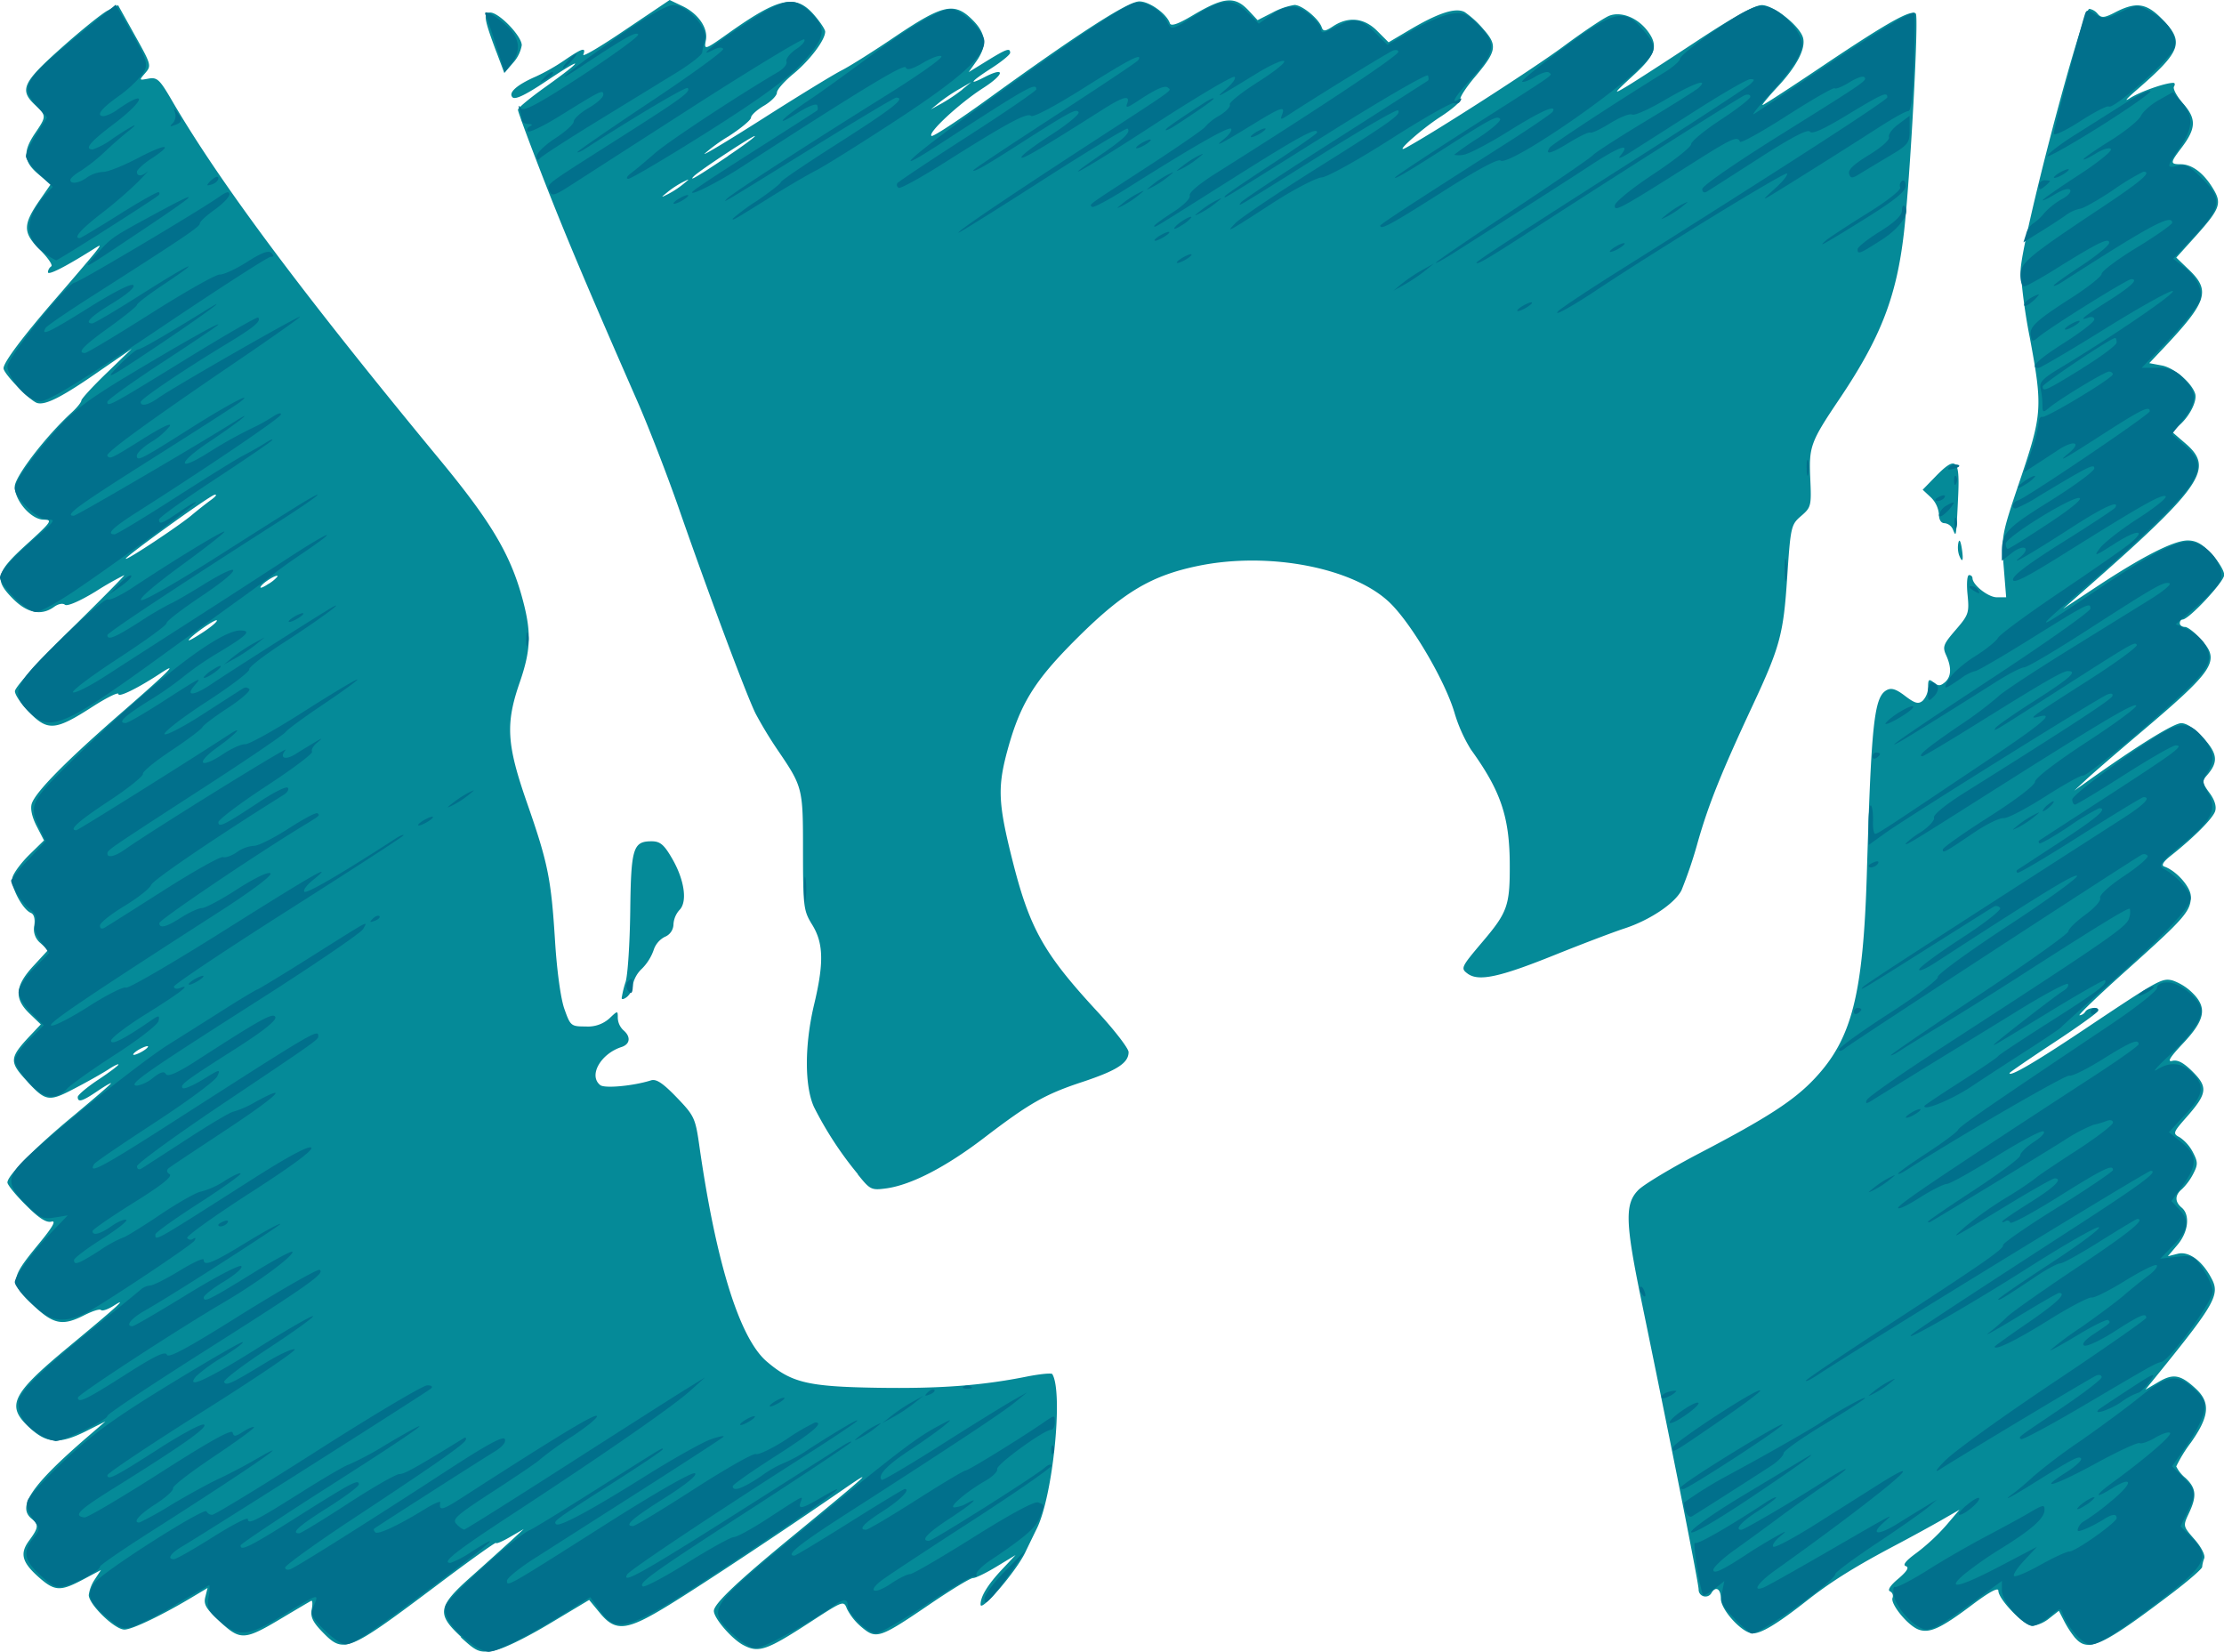 <svg xmlns="http://www.w3.org/2000/svg" viewBox="0 0 530.38 393.92"><g data-name="Layer 2"><path d="M110 390.39c-5.95-5.49-5.66-7.27 2.34-14.37 3.52-3.13 7.78-7 9.48-8.53l3.09-2.85-3.31 1.92c-1.82 1.06-3.31 1.68-3.31 1.39s-6.33 4.23-14.06 10.06C82.76 394.14 82 394.45 76.84 389.14c-2.25-2.32-2.84-3.57-2.5-5.33.24-1.27.19-2.19-.11-2.05s-3.32 1.92-6.72 3.95c-9.19 5.51-10.11 5.57-15 1.08-3.36-3.1-4-4.16-3.55-5.93l.54-2.16-3.35 2c-7.34 4.42-14.62 7.92-16.48 7.92-2.32 0-8.5-6-8.5-8.24a8.84 8.84 0 011.45-3.75l1.46-2.22-4.23 2.25c-5.44 2.89-6.78 2.83-10.52-.45-4.11-3.62-4.68-5.72-2.37-8.84s2.29-3.77.53-5.23c-3.44-2.86.09-8 13.24-19.36l4.41-3.8-4.6 2.31c-6.11 3.07-9.14 3-13-.38-6.31-5.55-5.16-8.12 8.94-19.81 11.9-9.88 14.15-11.94 10.6-9.69-1.35.85-2.69 1.32-3 1s-2 .25-3.91 1.2c-5.3 2.71-7.43 2.27-12.47-2.54-5.42-5.17-5.33-6.07 1.47-14.34 3.38-4.09 4.31-5.72 3.1-5.4s-3-.81-6.11-3.95C3.74 285 1.77 282.53 1.77 282c0-1.69 6.7-8.45 16-16.12 4.79-4 8.71-7.36 8.71-7.54s-1.48.67-3.29 1.9c-3.55 2.41-4.65 2.74-4.65 1.37 0-.48 2.19-2.33 4.86-4.1s4.85-3.41 4.85-3.64-1.09.3-2.43 1.18-4.93 2.91-8 4.51c-6.36 3.33-6.92 3.22-11.95-2.35-3.65-4.05-3.52-5.11 1.31-10.22l2.55-2.7-2.65-2.54c-3.76-3.6-3.53-6.61.86-11.37l3.53-3.82-1.83-1.66a4.25 4.25 0 01-1.46-4.18c.23-1.57-.07-2.7-.79-3-2-.77-4.94-6.36-4.42-8.46.27-1.08 2.08-3.51 4-5.4l3.52-3.44L8.73 197c-1.1-2.15-1.53-4.15-1.16-5.33.89-2.79 8.15-10.16 21.33-21.64 11.6-10.1 13.94-12.48 9.27-9.39-5.29 3.48-9.93 5.76-9.93 4.87 0-.52-2.76.84-6.13 3-8.81 5.69-10.67 5.88-15 1.5-1.95-1.94-3.55-4.28-3.55-5.18s5.44-7 13.24-14.67c7.29-7.16 13.06-13 12.83-13a75.31 75.31 0 00-6.83 3.9c-3.78 2.31-6.78 3.6-7.31 3.16s-1.63-.2-2.6.51c-3 2.17-6.34 1.52-9.73-1.87-4.64-4.63-4.21-6.33 3.28-13.12 5.82-5.28 6.18-5.8 4-5.81-3 0-6.92-4.51-6.92-7.89 0-2.36 7.39-12 13.56-17.65 1.28-1.17 2.32-2.47 2.32-2.87s2.69-3.34 6-6.53l6-5.79-7.13 4.9c-9.27 6.49-13.42 8.63-15.43 8-1.75-.56-8-7-8-8.27 0-1.43 4.67-7.64 12.7-16.89 4.42-5.1 8.64-10.06 9.36-11 1.29-1.7 1.26-1.71-.88-.36-6.61 4.15-10.59 6.15-10.59 5.34a1.86 1.86 0 01.79-1.4c.43-.27-.8-2.08-2.75-4-4.07-4.08-4.06-5.95.1-11.93L12.06 44l-2.94-2.49c-3.54-3-3.72-5.36-.74-9.76 2.72-4 2.72-4.14 0-6.7-3.83-3.6-3-5.39 6.32-13.69 4.69-4.17 9.63-8.16 11-8.86l2.46-1.27 4 7.19c3.91 7 4 7.24 2.48 9s-1.51 1.75.76 1.33c2.09-.38 2.67.17 5.7 5.39 11.37 19.47 30.84 45.6 63.9 85.63 12.38 15 17 22.86 19.84 33.94 1.9 7.37 1.7 11.53-.91 19.07-3.41 9.84-3.11 14.75 1.76 28.71 5 14.34 5.75 18.07 6.68 33 .44 7 1.34 13.63 2.22 16.11 1.44 4.07 1.58 4.19 5.09 4.19a7.65 7.65 0 005.65-1.92c2-1.9 2-1.9 2-.11a4.26 4.26 0 001.32 2.91c1.82 1.52 1.66 3.31-.37 4-5 1.59-8 6.8-5.15 9.09 1 .86 7.9.22 12.13-1.12 1.24-.4 2.83.66 6.1 4.05 4.17 4.33 4.47 4.95 5.38 11.29 4 28.16 9.65 46.19 16.1 51.7 5.92 5.08 9.84 6 26.26 6.27 14.87.24 24.92-.51 35.54-2.62 3.28-.66 6.13-.94 6.31-.64 2.65 4.28.17 29.05-3.69 36.84-.45.91-1.71 3.5-2.8 5.77-2.17 4.48-10.55 14.25-10.61 12.37s1.71-4.78 5.14-8.42l3.2-3.4-4.51 2.74c-2.48 1.51-5 2.74-5.64 2.74s-5.21 2.78-10.19 6.17c-12.07 8.21-12.86 8.48-16.33 5.57a13.89 13.89 0 01-3.53-4.38c-.78-2-.83-2-8.27 2.82-10.91 7.11-12.77 7.77-16.48 5.79-2.74-1.45-7-6.39-7-8.13s6.08-7.4 19.13-18.11c18-14.79 19.73-16.38 11.76-10.87-14.1 9.73-33.29 22.45-41.35 27.42-10.28 6.33-12.91 6.66-16.7 2.07l-2.58-3.13-9.77 5.85c-6 3.56-11.15 6-13.28 6.32-3.18.43-3.87.13-7.57-3.28zM35.3 249.58c0-.24-.79 0-1.77.5s-1.76 1.15-1.76 1.39.79 0 1.76-.5 1.77-1.15 1.77-1.39zm16.4-101.64c-.39-.4-6.69 4.07-6.69 4.75 0 .19 1.59-.71 3.54-2s3.37-2.53 3.15-2.75zm14.49-10.5c0-.64-3.4 1.41-4 2.43-.33.53.44.29 1.71-.55a8.5 8.5 0 002.32-1.88zm-20.46-14.6c1.34-1.12 3.41-2.76 4.61-3.63s1.53-1.41.76-1.19c-1.42.42-21.1 14.61-21.1 15.21s12.94-8 15.73-10.39zm449.15 267.78a23.8 23.8 0 01-2.61-4l-1.27-2.48-2.3 1.81a8.38 8.38 0 01-4 1.8c-2 0-8.13-6.36-8.13-8.4 0-.89-2.19.3-6.39 3.47-7.33 5.51-10.06 6.76-12.65 5.79s-6.75-6.12-6.2-7.54a1.23 1.23 0 00-.62-1.58c-.64-.26.13-1.45 2-3 2.11-1.81 2.65-2.72 1.79-3s.11-1.39 2.64-3.22a48.69 48.69 0 007-6.52l3.17-3.72-4.41 2.54c-2.43 1.39-7.2 4-10.59 5.79-9.86 5.2-15.5 8.72-21.39 13.34-7 5.51-10.84 7.83-12.9 7.83-2.48 0-7.63-5.59-7.63-8.29 0-2.3-1.19-3.06-2.21-1.41a1.63 1.63 0 01-3.09-.75c0-1.51-5.88-31.22-13.62-68.78-3.93-19-4-23.26-.72-26.55 1.34-1.32 7.86-5.24 14.5-8.71 16.25-8.48 22.66-12.64 27.58-17.91 8.83-9.43 11.51-20 12.38-48.94 1.06-35.71 1.73-41.94 4.69-43.59 1.14-.64 2.25-.3 4.43 1.37 2.34 1.78 3.16 2 4.19 1.15a4.79 4.79 0 001.29-3.27c0-1.86.2-2 1.32-1.11s1.59.88 2.65 0c1.58-1.31 1.69-3.53.32-6.52-.89-2-.64-2.61 2.29-6 3.1-3.59 3.26-4.07 2.83-8.44-.26-2.59-.1-4.63.36-4.63a.77.77 0 01.82.71c0 1.63 3.75 4.58 5.81 4.58h2.22l-.59-7.31c-.58-7.17-.51-7.59 3.92-20.7 5.28-15.62 5.4-17.31 2.32-33.85a133.63 133.63 0 01-2.2-16c0-6.54 14.66-62.47 16.39-62.47a3.28 3.28 0 012 1.21c.86 1 1.53 1 4.27-.44 4.93-2.51 7.36-2.14 11.1 1.69 5.36 5.49 4.6 7.62-6 16.81-2.43 2.1-3.22 3-1.77 2.08 2.33-1.53 8.4-3.69 10.42-3.7.4 0 .46.4.16.9s.69 2.34 2.22 4.08c3.18 3.63 3.08 5.91-.51 10.62-2.64 3.47-2.65 3.81-.13 3.81 2.68 0 5.39 2 7.64 5.64s1.9 4.85-4 11.45L519 61.43l3 2.88c5.25 5 4.38 7.65-6 18.65l-3.44 3.64 3 .56c2.93.55 7.07 4.06 7.94 6.72.53 1.66-1.21 5.22-3.65 7.42L518 103l3.2 2.76c7 6 4 10.27-24.39 35.21L492 145.2l8.05-5.31c11-7.26 18.38-11 21.67-11 2 0 3.52.83 5.71 3.22 1.63 1.78 3 4 3 5 0 1.61-8.43 10.63-9.93 10.64-.37 0-.66.39-.66.88s.55.88 1.23.88 2.48 1.42 4 3.16c4.42 5 3.05 7.11-14.89 22.28-5.55 4.7-11.31 9.68-12.8 11.08l-2.71 2.53 3.22-2.29c11.93-8.5 20.51-13.81 22.3-13.81 1.31 0 3.27 1.32 5.31 3.58 3.4 3.76 3.57 5.73.76 8.92-1.15 1.32-1.07 1.78.64 4.1 1.25 1.68 1.73 3.24 1.37 4.39-.55 1.72-5.09 6.28-10.65 10.68-1.72 1.37-2.25 2.24-1.51 2.51 2.92 1 6.36 4.92 6.36 7.17 0 3.47-1.44 5.12-15.06 17.32-6.78 6.07-11.94 11-11.48 11a1.88 1.88 0 001.39-.88c.64-1 3.1-1.2 3.07-.22 0 .36-4.77 3.79-10.59 7.62s-10.57 7.1-10.57 7.26c0 1 6.36-2.75 17.49-10.19 18.16-12.13 18.82-12.5 21.34-11.92a12.7 12.7 0 014.63 2.82c3.76 3.58 3.27 6.5-2 12.12-3.16 3.34-3.94 4.59-2.66 4.26s2.71.41 4.88 2.58c3.68 3.68 3.48 5.21-1.4 10.76-3.33 3.78-3.39 4-1.68 4.89a9.78 9.78 0 013.15 3.58c1.19 2.31 1.2 2.92.07 5.11a14.18 14.18 0 01-2.67 3.64c-1.75 1.45-1.77 3.05-.06 4.46 2 1.7 1.58 5.74-1 8.81l-2.33 2.76 2.38-.6c2.65-.66 5.87 1.71 8.09 6 2 3.76.62 6.12-12.75 22.62l-3.09 3.81 3.13-1.84c3.53-2.09 5.25-1.78 8.88 1.57s3.22 6.66-1.11 12.83a33.63 33.63 0 00-3.53 5.73 8.25 8.25 0 002.21 2.76c2.57 2.42 2.75 4.33.78 8.47-1.4 3-1.39 3 1.39 6.18 1.59 1.82 2.58 3.76 2.3 4.5a7.62 7.62 0 00-.5 2.07c0 .42-3.09 3.12-6.86 6-16.85 12.82-20.29 14.44-23.34 11zM204.58 280a85 85 0 01-10.46-16c-2.27-5-2.25-14.78 0-24.32 2.4-10 2.29-14.74-.42-19.14-2.07-3.35-2.18-4.22-2.2-17.47 0-15.27 0-15.32-6.21-24.45a97.83 97.83 0 01-5.06-8.38c-2.09-4.13-11.11-28.22-18.34-49-2.79-8-7.25-19.52-9.91-25.59-12.21-27.85-17.46-40.33-22.76-54-3.14-8.09-5.7-15-5.7-15.47s3-2.91 6.67-5.53c9.13-6.53 9.33-7.49.3-1.45-5.11 3.43-7.63 4.65-8.27 4-1.08-1.1 1.07-3 5.69-5a48.75 48.75 0 006.78-3.88c4.14-2.84 5.13-3.14 4.42-1.3-.26.69 4.26-2 10-5.9L159.7 0l3.06 1.46c3.78 1.8 6.14 5.23 5.58 8.12-.46 2.42-.34 2.42 5.51-1.75 11.89-8.44 15.88-9.3 20.21-4.37 1.5 1.72 2.73 3.56 2.73 4.09 0 2-3.65 6.8-7.51 10-2.18 1.79-4 3.83-4 4.54s-1.39 2.12-3.09 3.12-3.09 2.28-3.09 2.84-2.4 2.55-5.31 4.43a38.7 38.7 0 00-5.79 4.2c-.26.43 6.2-3.47 14.36-8.67s16.42-10.25 18.37-11.24 7.8-4.67 13-8.21C225 1 227.65.44 232 4.82c3.2 3.21 3.46 6.11.85 9.78L231 17.21l4.38-2.7c4.67-2.87 5.52-3.16 5.52-1.91 0 .44-2 2.07-4.41 3.63-4.94 3.16-5.83 4.3-1.71 2.17 5.07-2.62 4.82-.7-.34 2.61-5.68 3.64-13.34 10.76-12.28 11.41.37.23 6.43-3.74 13.46-8.83C257.49 7.76 269 .34 271.72.34c2.41 0 6.51 2.94 7.27 5.21.26.79 2 .19 5.64-2 7.34-4.33 9.9-4.51 13.18-1l2.1 2.26L303.47 3a16.58 16.58 0 015.24-1.82c1.8 0 5.82 3.31 6.5 5.34.34 1 .81 1 2.74-.28 3.62-2.37 7.4-2 10.51 1.16l2.69 2.69 5.07-3c6.77-4 10.91-5.37 13.08-4.21A23.23 23.23 0 01353.79 7c3.39 3.85 3.14 5.2-2.12 11.43-2.05 2.43-3.59 4.81-3.42 5.3s-2 2.37-4.81 4.18c-4.58 2.95-11.39 9.09-8.09 7.29 6.94-3.78 30.5-18.94 37.47-24.11 4.84-3.59 9.77-6.9 11-7.35 2.75-1.05 6.56.43 8.95 3.46 2.83 3.64 2.23 5.8-3.37 10.88-4.66 4.3-4.79 4.51-1.55 2.58 1.95-1.16 9.44-6 16.67-10.77 8.92-5.89 13.94-8.67 15.66-8.67 2.78 0 9.09 5 9.82 7.83.66 2.55-1.53 6.75-6 11.57-2.27 2.44-3.92 4.43-3.66 4.43s7.16-4.48 15.34-10c14.65-9.8 20.14-12.86 21.2-11.8.76.75-1.34 39.33-2.84 52.32-1.77 15.26-5.53 24.94-15.39 39.6-6.88 10.22-7.28 11.32-6.94 18.94.3 6.53.21 6.88-2.18 8.94s-2.51 2.47-3.33 14.73c-.89 13.48-1.7 16.48-8.31 30.63-7.35 15.75-10.37 23.25-12.93 32.15a105.62 105.62 0 01-3.96 11.76c-1.62 3.15-7.56 7.12-13.58 9.09-2.67.87-10.16 3.72-16.65 6.33-13.25 5.34-18.19 6.39-20.81 4.42-1.66-1.24-1.52-1.53 3.65-7.63 5.86-6.9 6.46-8.6 6.44-18 0-11.67-2.1-17.86-9.29-27.82a36.28 36.28 0 01-3.92-8.83c-2.23-7.44-9.8-20.45-15-25.75-8.42-8.62-29-12.71-46.1-9.18-11.14 2.3-17.79 6.24-28.64 17-10.67 10.59-14 16.08-17.17 28.21-2 7.88-1.8 11.86 1.5 24.94 4.1 16.29 7.44 22.25 20.14 36 4.16 4.5 7.57 8.91 7.57 9.8 0 2.58-2.71 4.35-10.83 7.06-9.14 3-12.83 5.14-23.68 13.43-9.06 6.92-17.26 11.15-23.18 12-3.66.5-3.92.38-6.89-3.33zM162.82 44c1.76-1.44 1.76-1.44 0-.57a22.81 22.81 0 00-3.53 2.3c-1.77 1.44-1.77 1.44 0 .57a22.1 22.1 0 003.53-2.3zm10.81-6.82c3.52-2.35 6.4-4.48 6.4-4.72 0-.49-13.17 8.16-14.56 9.57s.88.07 8.16-4.81zm55.88-15.87l2.14-1.74L229 21.1a40.23 40.23 0 00-4.86 3.24L222 26.08l2.7-1.49a40.23 40.23 0 004.81-3.24zm-81.25 216.7a24.31 24.31 0 01.94-3.86c.52-1.69 1-9.27 1.1-16.84.18-15.08.67-16.68 5.09-16.68 2 0 2.94.74 4.83 4 3 5.11 3.78 10.41 1.83 12.37a5.6 5.6 0 00-1.44 3.43 3.29 3.29 0 01-2.09 3 5.43 5.43 0 00-2.66 3.2 11.85 11.85 0 01-2.76 4.37 7.28 7.28 0 00-2.19 3.89 4.13 4.13 0 01-1.33 2.8c-.73.6-1.32.75-1.32.32zm318.92-105.69a5.92 5.92 0 01-.15-2.86c.22-1 .52-.52.81 1.27.48 3 .17 3.76-.66 1.59zm-1.43-6a2.45 2.45 0 00-2-1.55c-.85 0-1.36-.81-1.36-2.17a6.42 6.42 0 00-1.93-4l-1.94-1.81 3-3.08c4.83-5 5.82-4.31 5.5 3.75-.16 3.76-.37 7.63-.47 8.61-.15 1.61-.24 1.63-.8.25zM118.4 12.45c-3-8-3.22-9.46-1.48-9.46 2.1 0 7.51 5.62 7.51 7.8a8.47 8.47 0 01-2.08 4.21l-2.08 2.42-1.87-5z" fill="#058a98"/><path d="M112.26 391.86c-4.41-3.26-6.61-6.51-6-8.91.49-1.95 17-16.78 20-18 .72-.28 7.67-4.53 15.44-9.44 17.43-11 16.33-10.34 16.33-9.85 0 .23-5.46 3.9-12.14 8.15-13.62 8.69-14 9-13.26 9.68s7.78-3 21.22-11.44c6.64-4.16 13.72-8.14 15.74-8.83s3.31-.94 2.89-.54-9.31 6.18-19.75 12.84l-25.43 16.23c-3.52 2.25-6.4 4.6-6.4 5.22 0 1.52 0 1.51 23.65-13.51 11.66-7.41 20.39-12.41 21.15-12.12s-1.68 2.4-7.16 5.88c-7.95 5-9.81 6.71-7.57 6.71.52 0 7.07-4 14.55-8.81s14.12-8.6 14.75-8.36 3.92-1.34 7.3-3.53a50.27 50.27 0 016.8-4c2.29-.07-.59 2.38-9.48 8.06-5.58 3.56-10.15 6.78-10.15 7.14 0 1.4 2.4.54 6.81-2.43a26.7 26.7 0 015.37-3.09 33.43 33.43 0 006-3.34c7.5-4.81 12.41-7.67 11.39-6.63-.49.5-5.45 3.82-11 7.37-21.37 13.6-43 28-43.7 29.11-1.58 2.56 3.68-.37 25.64-14.28 12.61-8 24-15.24 25.35-16.12s2.42-1.4 2.42-1.15-10.22 7.09-22.72 15.19c-24.71 16-28.19 18.49-27 19.26.45.27 5.23-2.26 10.62-5.63s10.38-6.13 11.08-6.13 4.21-1.9 7.79-4.23c9.14-5.95 8.78-5.76 8.17-4.2-.73 1.92.24 1.73 4.78-.94 9.27-5.43 1.42.44-16.74 12.52-29.51 19.64-31.62 20.47-36.1 14.17l-2.15-3-7.05 4.41c-8 5-15.23 8.63-17.25 8.64a10.28 10.28 0 01-4.18-2.06zm62.37-2.24c-6.13-6.12-6.33-5.85 20-27.4 19-15.59 24.11-19.48 29-22.07 3.58-1.91 3.62-1.91 1.47-.1-1.21 1-4.89 3.65-8.19 5.81-5.41 3.57-7.7 6-6.64 7.06.22.21 6.52-3.5 14-8.25s15.21-9.53 17.15-10.63l3.53-2-2.95 2.41c-2.87 2.38-15.82 10.94-40.55 26.82-10.86 7-14.26 9.72-12 9.72.29 0 6.23-3.58 13.18-7.95s12.85-7.94 13.11-7.94c1.54 0-1.06 2.64-5.22 5.3-4.58 2.92-5.93 4.41-4 4.41.48 0 5.85-3.18 11.94-7.06s11.4-7.06 11.8-7.06c.67 0 13.17-7.7 18.86-11.62 2.4-1.65 2.43-1.65 2.43.12 0 1-.41 1.79-.9 1.79-1.7 0-13.2 8.39-12.85 9.37.2.54-1.09 1.81-2.87 2.83-4.43 2.54-8.79 6.26-7.37 6.3a7.33 7.33 0 002.87-.88c3.64-2 1.44 0-4 3.56-5.27 3.44-7 5.3-4.91 5.3.93 0 25.25-15.36 27.63-17.45.85-.75 1.55-.95 1.55-.45s-8.71 6.53-19.34 13.4-20.27 13.23-21.4 14.15c-3.26 2.64-1.24 3.1 2.48.57 1.85-1.25 3.91-2.28 4.57-2.28s7.49-4 15.18-8.82c8.67-5.46 14.52-8.61 15.37-8.29 1.63.63 1.59.35.45 3.52-.88 2.43-3.56 4.76-11.79 10.27-2 1.33-3.51 2.85-3.37 3.38s-.1.74-.51.49-5.48 2.69-11.27 6.55-11.25 7-12.14 7c-2 0-6.77-4.64-6.77-6.55 0-1.73-.85-1.76-3.18-.13-6.45 4.52-16.87 10.21-18.69 10.21-1.34 0-3.47-1.31-5.59-3.43zm-97.39-1c-3.15-3.23-3.34-3.68-2.35-5.84 1.32-2.91 1-2.8-7.78 2.63-7.85 4.85-10.32 5.07-14.66 1.25-2.78-2.44-3.14-3.2-2.73-5.73a8.55 8.55 0 00.22-2.92c-.14 0-3.59 2-7.67 4.41a80.86 80.86 0 01-10.27 5.4c-2.61.86-3.17.68-6.39-2-4.42-3.66-5.11-5.6-3-8.39s26.24-18.11 26.64-17a1.49 1.49 0 001.36.82c.58 0 12-6.95 25.29-15.44s25-15.44 26-15.44 1.39.3.89.76c-.88.79-54.27 34.69-59.31 37.64-2.83 1.66-3.73 3.07-2 3.07.5 0 4.67-2.37 9.27-5.27s8.36-4.84 8.36-4.32c0 1.42 1.84.49 12.9-6.48 5.53-3.48 10.55-6.41 11.16-6.5a72.43 72.43 0 008.89-4.76c14.69-8.67 8.33-4-13.15 9.68-11.82 7.52-21.51 14-21.53 14.34-.09 1.51 2.33.29 13.67-6.88 12.84-8.11 14.53-9 14.53-7.66 0 .48-3.37 3-7.5 5.6-6.83 4.3-8.8 6.07-6.74 6.07.42 0 5.63-3.18 11.59-7.06s11.5-7.06 12.3-7.06c1.22 0 4-1.55 15.4-8.59.42-.26.62-.07.44.44-.39 1.05-7.47 6-28.36 19.77C74.6 368.56 68 373.35 68 373.83s.59.65 1.3.37c1.57-.6 19.91-12.15 37.68-23.75 9.23-6 13.09-8.1 13.42-7.24s-.81 2-2.8 3.18c-2.83 1.71-27.34 17.4-28.35 18.15-.2.15-.09.54.24.88.65.64 5.57-1.67 11.86-5.55 2.09-1.29 3.73-2 3.65-1.57-.38 2.08.45 1.9 5.14-1.12 22.46-14.48 31.25-19.83 32.15-19.53.57.19-2.11 2.45-6 5a81.16 81.16 0 00-7.44 5.34c-.24.37-5.13 3.71-10.86 7.42-9.23 6-10.27 6.9-9.11 8.06a4.85 4.85 0 001.8 1.32c.27 0 11.12-6.82 24.11-15.15s25.81-16.5 28.48-18.15l4.85-3-3.53 3.19c-4.11 3.71-20.85 15.32-42.22 29.29-13.65 8.93-17.24 11.75-14.94 11.75a23.5 23.5 0 005-2.65c7.71-4.89 5.35-2.71-7.45 6.89-16.76 12.57-20.64 15.18-22.62 15.18-.9 0-3.18-1.58-5.07-3.51zm417.53.86a17.4 17.4 0 01-2.79-4.43c-.55-1.75-.63-1.74-3.22.43-1.45 1.23-3.25 2.23-4 2.23-2.28 0-7.34-5.76-7.34-8.35v-2.35l-4 2.93c-9.5 7-12.22 8.66-14 8.66-2.46 0-7.23-5-7.78-8.14-.23-1.32-.1-2.2.29-2s4-1.62 8-4.16 10.1-6 13.5-7.8 8-4.26 10.22-5.57c3.69-2.17 4-2.23 3.92-.7-.15 2-3.3 4.71-10.61 9.22a87.59 87.59 0 00-8.39 5.87c-4.82 4.06-1.29 3.28 8.56-1.9l8.65-4.54-3 3.21c-1.66 1.76-2.78 3.45-2.47 3.76s3.12-.88 6.26-2.64 6.24-3.19 6.88-3.19c1.52 0 11.33-6.94 11.33-8s-1.06-1-3.11.33a32.1 32.1 0 01-4.12 2.17c-2 .84-2.31.81-1.92-.19a3.1 3.1 0 011.5-1.62 55.94 55.94 0 006.26-4.65c5.42-4.42 5.47-6.37.07-3-4.13 2.55-3.94 1.6.31-1.49 7.85-5.73 14.17-11.16 13.76-11.82-.24-.4-1.81.09-3.48 1.07s-3.37 1.58-3.78 1.33-5.08 1.9-10.37 4.79c-9.82 5.37-14.43 6.78-7.17 2.19 2.22-1.4 3.82-2.89 3.56-3.31-.46-.74-2.07.1-11.36 5.91-5.42 3.39-7.82 4.6-4.86 2.47a58.73 58.73 0 004.85-4.11 132 132 0 0111-8.31c4.61-3.19 11-7.91 14.22-10.49 6.8-5.48 9.09-5.84 13.15-2 2.44 2.27 2.77 3.07 2.29 5.51-.3 1.57-2.13 5.12-4.06 7.87l-3.52 5 2.64 2.64c3.09 3.09 3.19 3.95 1 8.34L520 364l2.56 2.56c4.82 4.83 3.76 6.71-9.4 16.59-8.77 6.59-12.75 9.05-14.66 9.05-.8 0-2.46-1.18-3.69-2.64zm-81.1-3.48c-3-3-3.46-3.91-3-6.23l.54-2.7-2.33 1.84c-1.28 1-2.48 1.68-2.66 1.5-.73-.73-2.66-12.87-2-12.45s8.16-3.91 16.92-9.68c1.33-.88 2.42-1.39 2.42-1.15s-2 1.73-4.41 3.29c-3.83 2.45-5.56 4.41-3.9 4.41.68 0 11.78-6.49 19.12-11.18s7.85-4.29.63.62c-2.94 2-7.84 5.48-10.89 7.75s-7.79 5.72-10.51 7.66-5 4.06-5 4.71c0 1.13 2.36 0 8.79-4.27 1.21-.8 3.79-2.35 5.73-3.46 3-1.72 3.22-1.75 1.34-.21-1.21 1-1.91 2.07-1.57 2.41s4.91-2.08 10.14-5.39l15.05-9.51c14.39-9.05.08 2.82-24.74 20.53-4.06 2.9-5.62 5.2-2.79 4.11.76-.29 6.42-3.46 12.57-7s12.77-7.39 14.71-8.47c3.44-1.91 3.48-1.91 1.42-.09-3.37 3-1.38 3.22 3.21.37 2.31-1.44 5.39-3.33 6.85-4.21l2.64-1.6-2.2 1.9c-1.22 1.05-6.68 4.88-12.14 8.51s-9.93 6.94-9.93 7.36c0 1.59-17.68 14.21-19.91 14.21-.33 0-2.18-1.59-4.13-3.54zm-178.9-4.7c0-.89 2.2-3.87 4.91-6.62l4.94-5-2.68 4c-1.47 2.19-3.68 5.17-4.91 6.62-1.8 2.1-2.23 2.29-2.26.98zM9.66 375.69c-3.89-3.51-4.3-5.59-1.75-8.84 1.73-2.19 1.73-2.21-.09-4.67-1.18-1.6-1.62-3.11-1.25-4.29.32-1 4.33-5.37 8.92-9.71C22.07 342 27.38 338.11 40.67 330c9.26-5.67 17-10.14 17.22-9.93s-2 1.82-4.8 3.57a39.88 39.88 0 00-6.3 4.55c-2.76 3.33 2.59.89 14.65-6.69 7-4.42 13-7.85 13.21-7.62s-4.56 3.68-10.65 7.67-10.84 7.61-10.56 8.06c.56.91 1.73.36 10-4.68 3.09-1.88 6.16-3.31 6.83-3.16s-9.1 6.77-21.71 14.71-22.94 14.84-22.94 15.32c0 1.33 1.86.37 12.39-6.4 5.34-3.43 10.13-6 10.64-5.66 1 .62-5.24 5-20.82 14.73-9.1 5.66-10.49 7-7.69 7.41.63.09 8.77-4.71 18.1-10.67 11.68-7.47 17-10.45 17.24-9.59.25 1.06.65 1 2.5-.19 1.22-.79 2.38-1.28 2.58-1.07s-4.1 3.34-9.56 7-9.85 7-9.74 7.56-1.78 2.24-4.19 3.79c-3.84 2.46-5.53 4.39-3.85 4.39a76.48 76.48 0 007.72-4.3c4-2.37 9-5.12 11.16-6.11s6.15-3.07 8.82-4.62c11.19-6.5-1.81 2.45-24.93 17.17-6.67 4.25-12.13 8-12.13 8.34 0 .88-4.9 3.65-8 4.55-2.34.67-3.09.38-6.14-2.38zm393.64-10.34c0-.69 5.46-4.54 12.13-8.56l14.34-8.62c6-3.65-1.06 1.53-13 9.48-8.03 5.35-13.47 8.44-13.47 7.7zm-1.34-5c-.33-1-.45-1.94-.29-2.06a96.39 96.39 0 0110.89-6.71c8.43-4.55 19.22-10.7 21.62-12.32 3.74-2.51 10.59-6.31 10.59-5.86 0 .23-4.36 3.05-9.7 6.27s-9.71 6.32-9.72 6.89-1.29 1.9-2.86 2.94c-2.85 1.88-16.92 10.86-18.91 12.07-.58.37-1.27-.12-1.58-1.23zm67-1.34c1.39-1.22 2.74-2 3-1.76.56.57-3.41 4-4.64 4-.53-.03.21-1.03 1.6-2.25zm26.54.61c.63-1 4-3.07 4-2.44a8.09 8.09 0 01-2.32 1.89c-1.28.83-2.05 1.07-1.72.54zm-94.32-5.26c2.86-2.55 25.89-16.57 23.78-14.47-1.91 1.89-22.52 15.22-23.54 15.22-.7-.01-.8-.3-.28-.76zm63.05-6.36c2.21-2.18 13.82-10.51 25.81-18.52s21.8-14.86 21.8-15.22c0-1.29-1.53-.63-7.51 3.22-3.32 2.13-6.58 3.67-7.25 3.42s-.08-1.22 2.15-2.7c4.29-2.86 4.18-2.75 3.54-3.38-.29-.29-3.53 1.29-7.2 3.51s-6.67 3.89-6.67 3.7a74.1 74.1 0 017.28-5.41c4-2.79 8.7-6.3 10.43-7.8s4.31-3.57 5.73-4.61 2.33-2.16 2-2.49-3.71 1.34-7.54 3.71-7.44 4.16-8 4-5.13 2.19-10.11 5.31c-7.69 4.81-13 7.43-13 6.41 0-.15 3.58-2.71 7.94-5.7 6.89-4.72 9.38-7.11 7.4-7.11-.3 0-4.76 2.58-9.93 5.73s-8.21 4.84-6.78 3.75a48.19 48.19 0 004.38-3.82c1-1 8.47-6.28 16.6-11.7 12.47-8.32 16.54-11.6 14.38-11.6-.21 0-4.17 2.38-8.8 5.29s-8.91 5.3-9.54 5.3-3.12 1.32-5.54 2.94c-7.68 5.14-9.26 6.1-9.26 5.64 0-.25 5.65-4.14 12.55-8.64s12.06-8.36 11.46-8.56-7.93 4-16.3 9.3c-14.11 9-30.48 18.39-28.44 16.38.94-.93 11-7.54 37.94-25 16.9-10.93 21.22-14.12 19.13-14.12-.85 0-67.42 40.8-79.84 48.94-1.31.86-2.39 1.35-2.39 1.1s8.05-5.71 17.87-12.1c24.53-16 29.38-19.32 29.16-20.22-.11-.43 5.73-4.49 13-9s13.18-8.55 13.21-8.91c.1-1.52-2.37-.31-13 6.36-6.16 3.86-11.34 6.64-11.5 6.17a.71.71 0 00-1.11-.35c-.44.27-.8.32-.8.09s3-2.25 6.61-4.52c5.91-3.68 8-5.77 5.89-5.77-.41 0-4.9 2.53-10 5.61-15.69 9.51-14.87 9.09-11.34 5.92a88.42 88.42 0 019.71-6.88 80.56 80.56 0 007.06-4.68c.24-.31 4.51-3.21 9.49-6.42s9-6.3 9-6.85-.62-.76-1.54-.39a23.33 23.33 0 01-3.16.93 39.36 39.36 0 00-7.06 3.77c-4.55 2.88-29.56 18.11-31.7 19.31-.37.21-.66.2-.66 0s5-3.61 11-7.54 11-7.64 11-8.25 1.49-2.08 3.3-3.25 2.81-2.3 2.2-2.5-5.68 2.52-11.27 6-10.86 6.47-11.7 6.53-3.81 1.57-6.6 3.35-5.06 2.85-5.06 2.37c0-.78 10.72-8 47-31.63 5.69-3.71 10.36-7 10.37-7.41 0-1.37-2-.53-8.61 3.61-3.75 2.35-7.32 4.11-7.93 3.9-.85-.29-26.91 14.82-38.83 22.52-1.09.71-2 1.09-2 .85s3.15-2.5 7-5 7.14-5 7.29-5.43c.25-.77 7.05-5.46 36.22-25 6.19-4.14 11.25-8.13 11.25-8.86s.88-1.32 2.55-1.32c3 0 8 4.26 8 6.75s-2.59 5.94-8 11c-2.62 2.45-3.79 3.83-2.59 3.07 3.11-2 5.95-1.71 8.44.78 3.09 3.09 2.71 5.27-1.75 10l-3.82 4.12 3 2.42c3.8 3 3.87 5.35.32 10.25l-2.72 3.76 1.84 1.95c2.61 2.78 2.28 4.83-1.34 8.54l-3.17 3.25 3.95-.45c3.79-.42 4.05-.3 6.26 2.95 1.27 1.87 2.31 4.27 2.31 5.33 0 2.31-10 16.07-12.16 16.74-1.87.57-1.89.59-19.05 10.7-7.7 4.54-14.22 8-14.49 7.77-.6-.6-1.54.13 9.74-7.49 5.21-3.52 9.48-6.8 9.48-7.29s-.55-.68-1.23-.42c-1.1.42-31.67 18.76-37.49 22.49-1.32.84-.58-.23 1.7-2.49zm-213.53-2.09c0-.93.17-1.45.46-1.16a1.79 1.79 0 01.07 1.69c-.28.71-.49.5-.53-.53zm148.23-.68c.05-1.17 20.19-14.32 20.87-13.63.2.2-3.93 3.3-9.17 6.9-12.17 8.34-11.75 8.1-11.7 6.73zM9.1 341.91c-3.22-2-4.69-4.28-4.69-7.39 0-2.49 5.13-7.53 19-18.69 4.83-3.88 9.3-7.56 10-8.16a4.18 4.18 0 012.41-1.11c.68 0 3.83-1.58 7-3.52s5.75-3.12 5.75-2.64c0 1.68 2.11.83 10-4 4.36-2.68 8.09-4.71 8.29-4.51S42.54 308 34.47 312.59c-3.25 1.86-4.67 3.68-2.87 3.68.39 0 6.21-3.39 12.94-7.53s12.56-7.2 13-6.8-1.45 2.05-4.12 3.67-4.84 3.33-4.84 3.8c0 1.27 1.45.55 11.82-5.86 5.14-3.18 9.36-5.44 9.36-5 0 1.17-8.48 7.39-16.33 12-10.9 6.38-34.85 22-34.85 22.75 0 1.44 2.08.42 11.22-5.41 7.07-4.52 9.63-5.76 10-4.82s5.18-1.7 18-9.76c9.67-6 18-10.77 18.44-10.48 1.32.82-2.59 3.58-27.46 19.37-12.74 8.08-23.17 15-23.17 15.47 0 .93-10.45 6-12.35 6a11.72 11.72 0 01-4.14-1.71zm196.08.38a22.1 22.1 0 013.53-2.3c1.76-.87 1.76-.87 0 .57a22.81 22.81 0 01-3.53 2.3c-1.77.87-1.77.87 0-.57zm-28.68-2.57c0-.24.79-.87 1.76-1.39s1.77-.74 1.77-.5-.8.87-1.77 1.39-1.76.78-1.76.5zm221.68-.58c.46-1.38 6.88-5.55 6.88-4.47 0 .43-1.63 1.86-3.63 3.18s-3.43 1.9-3.25 1.29zm-185.56-1.52a39.46 39.46 0 014.86-3.24l2.7-1.49-2.18 1.75a39.28 39.28 0 01-4.85 3.23l-2.71 1.49zm287.83-1.43c.21-.21 3.47-2.39 7.24-4.85 6.25-4.08 6.68-4.24 4.9-1.83-1.08 1.46-2.3 2.65-2.72 2.65a15.79 15.79 0 00-4 2.2c-2.66 1.81-6.78 3.2-5.41 1.83zm-316.89-.88c0-.25.79-.87 1.76-1.39s1.77-.74 1.77-.5-.8.86-1.77 1.38-1.76.75-1.76.51zm212.68-2.14c0-.44.79-1 1.76-1.27s1.77-.31 1.77-.13A4.91 4.91 0 01398 333c-1 .56-1.76.62-1.76.17zm-175-1.12c.6-.61 1.31-.88 1.58-.61s-.22.77-1.09 1.1c-1.25.48-1.36.38-.49-.49zM447 331.7a22.1 22.1 0 013.53-2.3c1.77-.87 1.77-.87 0 .57a22.81 22.81 0 01-3.53 2.3c-1.78.87-1.78.87 0-.57zm-217.29-1a1.79 1.79 0 011.69-.07c.7.28.49.49-.54.53s-1.45-.17-1.15-.46zM11.83 314.09c-2.52-1.06-8.3-6.85-8.3-8.32s4.56-7.57 8.63-11.77l4-4.16-3.15.51c-2.81.45-3.53.13-6.77-3.12-5.17-5.17-4.89-6.8 2.32-13.18 9.5-8.4 26.1-21.49 31.7-25 2.83-1.77 8.65-5.44 12.93-8.16s8-4.93 8.19-4.93 5.67-3.31 12.08-7.35c15.51-9.76 14.21-9.06 13.14-7.06-.5.93-12.36 9-26.35 17.89-26 16.6-30.1 19.46-27.51 19.46a8.64 8.64 0 003.81-1.9c1.71-1.34 2.6-1.6 3-.87S42 256 46 253.5c16.18-10.47 19.2-12.15 19.66-10.95.31.8-2.88 3.34-9.41 7.5-12.16 7.75-13.42 8.69-12.68 9.43.32.32 2.51-.61 4.87-2.07 4-2.47 4.21-2.52 3.36-.71-.51 1.07-7.2 6-14.86 11s-14.18 9.42-14.47 9.89c-1.63 2.63 2 .7 17.44-9.19 35.29-22.65 36-23.09 36-21.27 0 .8-.76 1.34-23.16 16.35-11 7.41-20.08 14-20.08 14.65s.44.93 1.11.52 5.55-3.57 11-7.11 10.35-6.44 10.92-6.44a23.44 23.44 0 005.3-2.36c8.6-4.68 5-1.25-7.3 6.85-6.89 4.56-13 8.59-13.48 9s-.59.89.21 1.41-1.73 2.56-8.59 6.84c-5.36 3.35-9.76 6.38-9.77 6.75 0 1.19 1.88.69 4.5-1.17 1.42-1 3-1.7 3.52-1.53s-2.07 2.22-5.75 4.55-6.69 4.61-6.69 5.05c0 1.34 1.07.94 6.14-2.29a30.06 30.06 0 015.55-3.07c.4 0 4.34-2.42 8.74-5.38s8.86-5.48 9.9-5.59a19.11 19.11 0 005.64-2.57c2.06-1.3 3.74-2.06 3.74-1.69s-4.57 3.6-10.15 7.19-10.15 6.86-10.15 7.28c0 1.65-.74 2.07 23.22-13.21 8.54-5.45 13.37-8 13.94-7.47s-4.49 4.31-14.59 10.8c-8.5 5.48-15.24 10.32-15 10.74a1 1 0 001.44.18c.58-.36.7-.18.29.48-.61 1-21 14.58-25.31 16.91-3.72 2-6.62 2.39-9.24 1.29zm379.52-5.82c-.32-.52-.4-1.13-.16-1.36s.65.19.94.94c.6 1.55.09 1.83-.78.42zM52.07 292.1c0-.19.61-.59 1.37-.87s1.14-.16.83.34c-.52.84-2.2 1.24-2.2.53zM447 283.16a22.81 22.81 0 013.53-2.3c1.77-.87 1.77-.87 0 .57a22.1 22.1 0 01-3.53 2.3c-1.78.87-1.78.87 0-.57zm7.5-16.69c0-.24.8-.86 1.77-1.38s1.76-.75 1.76-.51-.79.87-1.76 1.39-1.79.75-1.79.5zm4.41-2.71c0-.15 3.88-2.74 8.61-5.77s8.8-5.78 9-6.12 5.9-4.09 12.57-8.33c11.36-7.23 13.67-9 12.88-9.78-.18-.18-5.68 2.94-12.22 6.92-14.75 9-14.65 8.91-14.11 8.32.85-.94 14.78-11.72 16.43-12.71.91-.55 1.39-1.28 1.06-1.63s-5.89 2.64-12.35 6.64-16.32 10-21.91 13.45-11 6.78-12.15 7.5c-1.62 1.05-1.91 1.07-1.53.08.26-.67 8.11-6.17 17.45-12.23C503 223.93 507.21 221 507.73 219a4.33 4.33 0 00.2-2.27c-.36-.36-6.67 3.48-24.33 14.81-7 4.52-16.17 10.25-20.29 12.74s-8.6 5.25-9.93 6.13-2.43 1.44-2.43 1.22 9.52-6.72 21.15-14.44 21.16-14.52 21.18-15.1 1.83-2.34 4-3.92 3.81-3.36 3.56-4 1.91-2.73 5.68-5.24c3.38-2.24 5.92-4.43 5.65-4.86a1.14 1.14 0 00-1.52-.17c-3.92 2.29-69.31 44.94-70.54 46-.85.74-1.54.93-1.54.42s5.37-4.39 11.95-8.63 11.79-8.15 11.6-8.7 7.43-6.12 17-12.38 16.8-11.56 16.2-11.77c-.94-.32-8.54 4.34-33.72 20.69-2.41 1.56-4.16 2.29-3.9 1.62s4.83-4 10.16-7.46 9.45-6.65 9.14-7.15a1.16 1.16 0 00-1.6-.27c-.57.34-7.4 4.64-15.16 9.54-16.16 10.2-17.13 10.78-15.89 9.51.74-.76 14.14-9.46 62-40.22 4.93-3.17 6.75-5 4.85-5-.36 0-7.19 4.16-15.18 9.23s-14.7 9.05-14.92 8.82-.25-.53-.05-.67l10.3-6.74c8.79-5.75 11.42-8 9.26-8a56.27 56.27 0 00-7.24 4.37c-3.62 2.41-6.76 4.2-7 4s-.25-.53-.05-.67 7.32-4.77 15.82-10.28c16.74-10.85 18.84-12.4 16.73-12.4-.71 0-6.25 3.18-12.32 7.06s-11.33 7.05-11.69 7.06-.67-.55-.67-1.22c0-1.34 19-15 23.63-17 3.33-1.42 5.21-.75 8.07 2.89 2.18 2.77 2.32 5 .49 7.74-1.22 1.87-1.21 2.31.14 4.66 2.3 4 1.09 6.52-5.9 12.24-5.45 4.46-6 5.22-4.65 6 3 1.58 6.46 5.35 6.46 7 0 2.18-6 8.53-19.41 20.42-6.07 5.39-11.23 10.05-11.47 10.36s-4 2.85-8.39 5.66-10.32 6.68-13.23 8.62c-4.34 2.88-11 5.67-11 4.59zM6.72 258c-1.75-1.94-3.19-4.24-3.19-5.11s1.55-3.1 3.45-5l3.46-3.37-3-3c-1.66-1.66-3-3.88-3-4.94S6 233.05 8.05 231l3.65-3.71-1.94-2.72c-1.28-1.8-1.76-3.35-1.35-4.57s.05-2.22-1.27-3.14c-1.65-1.16-4.49-5.54-4.49-6.92A31.93 31.93 0 016.77 205l4.12-4.41-1.47-3.08c-2.57-5.39-2.1-6.43 7.13-15.49 19.45-19.08 35.61-31.66 40.71-31.66 2.84 0 1.8 1.07-5.12 5.25a72.29 72.29 0 00-8.22 5.63 79.59 79.59 0 01-8.43 5.89c-5.91 3.7-7.58 5.3-5.52 5.3.47 0 4.15-2.12 8.17-4.69 9.91-6.37 10.25-6.54 8.27-4.29-2.31 2.64-.2 2.53 3.84-.2 4.55-3.07 27.61-17.73 29.17-18.53 3-1.58-3.7 3.32-11.68 8.48-4.72 3.05-8.46 5.94-8.3 6.43s-4.43 4-10.2 7.74-10.26 7.24-10 7.69 4.37-1.66 9.09-4.7 9-5.81 9.61-6.16a1.12 1.12 0 011.54.17c.27.44-2.06 2.46-5.19 4.5s-5.8 4.07-6 4.53-3.45 2.94-7.33 5.51-7 5.11-6.87 5.62S30.59 188 26 191c-7.26 4.79-9.76 7-7.81 7 .42 0 26.65-16.42 36.3-22.73 3.9-2.55 1.9-.32-2.63 2.94-5.4 3.87-4.2 5.3 1.35 1.62 2-1.35 4.42-2.41 5.28-2.35s7.17-3.45 14-7.81 12.57-7.79 12.73-7.63-3.48 2.82-8.09 5.91-8.66 6.07-9 6.61-9.13 6.54-19.59 13.3c-22.69 14.7-22.88 14.83-22.92 15.67-.05 1.16 1.83.72 4.25-1 6.16-4.37 39.2-24.85 38.27-23.73-1.65 2-.14 2.61 2.39 1 1.25-.81 3.27-2 4.48-2.75 2-1.16 2.06-1.15.57.09-.89.74-1.42 1.7-1.16 2.12s-4.66 4.12-10.93 8.22-11.41 8-11.41 8.59c0 1.41 1.51.64 9.93-4.94 3.28-2.18 6.26-3.66 6.61-3.28s-.06 1.13-.94 1.68c-15.88 9.91-31.15 20.3-31.61 21.47-.32.85-3.2 3.13-6.41 5.07s-5.83 4-5.83 4.68.44.89 1.1.5 7-4.39 14.14-8.94 13.52-8.12 14.12-7.91 2.11-.33 3.36-1.21a7.89 7.89 0 014-1.48c.92.06 4.61-1.77 8.18-4.07s6.71-4 7-3.69c.59.59.93.33-5.09 4C58.32 205.6 38 219.39 38 220.13c0 1.37 1.6 1 5.29-1.37 1.92-1.22 4.12-2.21 4.89-2.21s4.57-2 8.45-4.53c4.21-2.7 7.39-4.21 7.87-3.74s-4.47 4.18-12.19 9.15c-32.32 20.79-41.15 26.78-40.08 27.14.63.22 4.69-1.85 9-4.61s8.3-4.74 8.8-4.43 11.05-5.82 23.44-13.62c21.79-13.72 26.68-16.51 21.12-12-1.46 1.16-2.36 2.41-2 2.76.52.53 9.07-4.46 21.65-12.63 1.09-.71 2-1.09 2-.84s-12.36 8.23-27.41 17.8-27.35 17.79-27.35 18.28.61.65 1.37.36c3.09-1.19 0 1.2-7.94 6.13-4.63 2.88-8.42 5.76-8.43 6.41 0 1.17 3-.33 9.13-4.54 2.32-1.6 2.49-1.61 2.2-.17-.17.86-4.7 4.39-10.07 7.85s-10.63 7.17-11.69 8.26c-2.89 3-5.65 2.52-9.33-1.55zm435.41-16.71a.91.91 0 01.88-.93c.48 0 .88.17.88.39s-.4.63-.88.93-.88.15-.88-.37zm56.48 0a.91.91 0 01.88-.93c.48 0 .88.17.88.39s-.4.63-.88.93-.88.15-.88-.37zm11.47-4c0-.24.79-.87 1.76-1.39s1.77-.74 1.77-.5-.8.87-1.77 1.39-1.76.8-1.76.56zm-360.55-1.46a1.7 1.7 0 01.39-1.94c.72-.72 1-.47 1 1q-.01 3.22-1.39 1zM45 234.7c0-.24.79-.86 1.76-1.38s1.77-.75 1.77-.51-.8.87-1.77 1.39-1.76.8-1.76.5zm43.9-15.61c.59-.6 1.31-.88 1.58-.6s-.22.76-1.09 1.09c-1.26.48-1.36.38-.49-.49zm102.86-7c0-2.67.17-3.76.37-2.43a19.68 19.68 0 010 4.85c-.2 1.39-.37.3-.37-2.37zm253.9-5.64c0-.19.61-.59 1.37-.88s1.14-.15.83.35c-.52.89-2.2 1.29-2.2.58zm17.65-3.85c0-.43 4.95-3.93 11-7.78 6.48-4.12 11-7.58 11-8.41s5.2-4.8 12.59-9.62c6.92-4.52 12.1-8.38 11.51-8.58-1.05-.36-8.85 4.31-37.32 22.35-16.28 10.32-17.65 11.15-17.65 10.64a19.32 19.32 0 013.6-2.73c2-1.32 3.41-2.89 3.18-3.5s2.62-3 7.21-5.89c25.27-15.84 35-22.21 35.33-23.07.21-.6-.25-.75-1.21-.38-2 .76-47.18 28.95-52.74 32.89l-4.19 3v-5c0-2.75.26-4.74.58-4.42s.53 2 .47 3.68.17 3.08.52 3.07c.64 0 2.28-1.09 26.93-17.63 13.18-8.84 16.14-11.39 12-10.3-2.65.69-1.85.11 11.82-8.62 6.67-4.26 11.91-8.09 11.65-8.52-.5-.81-.82-.62-19.81 11.54-14.87 9.52-14.51 9.3-13.86 8.25.3-.48 4.53-3.42 9.41-6.53 8.36-5.34 10.22-7 7.84-7-1.26 0-5.52 2.46-21.64 12.5-6.88 4.29-12.76 7.8-13.07 7.8-1.36 0 1-1.94 8.58-7.15a93 93 0 009.5-7.09c.73-.83 7.95-5.61 16-10.62l20.29-12.57c3.07-1.9 5.11-3.61 4.54-3.81-1.35-.45-3.3.66-19.7 11.23-7.52 4.85-14.24 8.82-14.94 8.82s-3.67 1.54-6.62 3.4c-9.63 6.11-20.31 12.77-22.56 14.06-5.78 3.32 2.38-2.31 22.89-15.78 12.11-8 22-15 22.07-15.67.06-1.65-.57-1.33-14.37 7.27-6.72 4.19-12.61 7.61-13.1 7.61a9.43 9.43 0 00-3.23 1.62c-4.24 2.93-4.57 3-3.09.38.79-1.37 3.58-3.84 6.21-5.48s5.12-3.64 5.55-4.44 7.07-5.69 14.74-10.86 15.15-10.36 16.6-11.55c4.34-3.54 1.92-3.56-3.61 0-4.7 3-5 3.09-3.4 1 .94-1.26 5-4.45 9.1-7.08s7-5 6.54-5.29c-.92-.57-5.9 2.25-24.29 13.77-8.92 5.59-12.13 7.2-12.1 6.1s4.4-4.23 12-9c6.57-4.11 12.14-7.78 12.37-8.16 1.19-1.93-2.76-.16-9.85 4.41-10.48 6.76-15.7 9.78-12.87 7.47s.94-3.34-2-1l-2.31 1.81v-2.05c0-4.58 1.12-5.74 11.51-12.23 5.8-3.61 10.54-7.11 10.54-7.77 0-1.19-1.37-.5-13.24 6.64a34.26 34.26 0 01-5.51 2.93c-1.17 0-.71-1.62.53-1.92 1.75-.41 31.4-20.46 31.43-21.24.06-1.44-2-.44-10.32 4.9-9.91 6.39-12.19 7.68-9.08 5.16 3.3-2.68 1.41-3.36-2.4-.86-1.83 1.21-4.41 2.89-5.74 3.75l-2.41 1.57 1.75-5.08a34.13 34.13 0 001.75-6.71c0-.9.37-1.53.83-1.41 1 .28 16.82-9.25 16.82-10.15 0-.36-.41-.66-.9-.66-1 0-11.85 6.57-14.32 8.67-1.41 1.19-1.55 1.12-1.56-.81a20.35 20.35 0 00-.45-3.89c-.35-1.4.61-2.39 4.65-4.81 12.13-7.29 27.87-18 26.87-18.37-.59-.2-7.85 3.84-16.13 9s-15.43 9.35-15.88 9.35c-2.22 0-.15-2 6.25-6.07 3.88-2.47 7.06-4.93 7.06-5.48s-.6-.77-1.33-.49c-2.66 1-1.19-.24 4.35-3.74 5.69-3.59 7.63-5.4 5.81-5.4-1 0-19.56 11.58-22.21 13.87-1.29 1.11-1.51 1.07-1.78-.34-.4-2.11 1.23-3.64 9.78-9.12 3.93-2.52 7.14-5.08 7.14-5.69s3.79-3.48 8.43-6.29 8.38-5.5 8.38-5.87c0-2.22-5.42.7-26.25 14.13-1.1.7-2 1.08-2 .84s3-2.37 6.61-4.74S503 58.52 503 57.9c0-1.37-2.75 0-12.56 6.11-3.75 2.36-7.23 4.28-7.72 4.28s-.89-1.18-.89-2.62c0-3 1.87-4.53 19.63-16.34 9.22-6.14 11.84-8.4 9.71-8.39a55.64 55.64 0 00-7.28 4.41c-3.64 2.42-7.15 4.41-7.81 4.41a9 9 0 00-3.53 1.64c-1.28.9-4.06 2.72-6.17 4l-3.83 2.39.64-2a4.29 4.29 0 011.5-2.38 11.77 11.77 0 002.75-2.51 17.55 17.55 0 014.35-3.46c1.35-.7 2.21-1.67 1.91-2.15s-1.75-.12-3.56 1c-1.66 1-3 1.68-3 1.45s3.78-2.88 8.4-5.87 8.17-5.83 7.88-6.3-1.79-.07-3.55 1-3 1.66-3 1.41 2.88-2.25 6.4-4.44 6.79-4.84 7.28-5.88 2.41-2.75 4.27-3.79l3.39-1.9 2.13 2.47c2.82 3.28 2.68 6.1-.52 10.76s-3.26 5-.44 4.33c1.79-.45 2.89.12 5.74 3 4.93 4.93 4.69 6.82-1.67 13.63l-5.19 5.54 2.11 1.6c3.35 2.52 5 5.61 4.37 8.14-.31 1.24-3.58 5.41-7.27 9.27l-6.71 7h3.71a7.36 7.36 0 016.3 2.58c3.28 3.28 3.25 5.58-.13 9.84l-2.7 3.42 3.14 2.76c5.25 4.61 4.18 7.53-6.69 18.17-4.05 4-11.64 10.86-16.86 15.31-13.42 11.45-13.17 11.48 3.33.37 11.35-7.63 17.73-11 21-11 4.33 0 9 5.74 7.68 9.36-.39 1-2.94 3.76-5.68 6.1l-5 4.25 2.58 1.09a10.91 10.91 0 014 3.14c2.51 3.58 1.79 5.77-3.64 11-7.75 7.49-24.16 21.13-25.08 20.87-.46-.13-4.49 2.13-9 5s-8.93 5.21-9.9 5.14-4.13 1.46-7 3.41c-7.04 4.77-7.51 5.03-7.51 4.13zm25-77.62c5.31-3.49 8.42-6 7.6-6.21-1.88-.4-17.58 9.33-17.58 10.89 0 .68.22 1.24.49 1.24s4.54-2.66 9.49-5.92zm8.17-37.1c4.54-2.79 8.27-5.57 8.29-6.18s-.14-1.1-.36-1.1c-1 0-17.26 10.89-17.26 11.57-.02 1.37.77 1 9.31-4.24zm-15.08 108.8a22.9 22.9 0 013.53-2.31c1.76-.86 1.76-.86 0 .58a22.81 22.81 0 01-3.53 2.3c-1.77.87-1.77.87 0-.57zm-381.68.08c0-.25.8-.87 1.77-1.39s1.76-.75 1.76-.5-.79.86-1.76 1.38-1.77.75-1.77.51zm387.41-3.38a4.09 4.09 0 011.33-1.54c.73-.6 1.32-.9 1.32-.66s-.59.94-1.32 1.54-1.33.9-1.33.66zm-379-2a23.29 23.29 0 013.53-2.3c1.77-.87 1.77-.87 0 .57a21.66 21.66 0 01-3.53 2.3c-1.79.87-1.79.87-.03-.57zm338.44-11a.91.91 0 01.88-.93c.49 0 .88.17.88.38s-.39.64-.88.94-.91.16-.91-.35zm3.24-8.07c1.4-1.69 6.47-4.61 6.46-3.72 0 .39-1.69 1.67-3.75 2.84s-3.31 1.57-2.74.92zM7 169.85c-4.63-4.63-3.9-6.32 7.63-17.51 5.62-5.47 10.62-9.7 11.1-9.4s3.13-1 5.89-2.8c9.41-6.27 21.56-13.68 21.89-13.35.18.18-4.52 3.87-10.45 8.19-6.46 4.73-10.2 8-9.35 8.14s9.1-4.63 18.49-10.62 18.67-11.84 20.62-13c6-3.52 2.18-.54-5.74 4.51-24.38 15.57-41.46 26.87-41.47 27.45 0 1.34 1.84.57 7.69-3.17a82.16 82.16 0 017.3-4.31c.73-.27 4.27-2.31 7.86-4.53 9.71-6 9.49-3.91-.28 2.63-4.65 3.11-8.46 6-8.46 6.53s-5.26 4.31-11.69 8.51-11.2 7.8-10.59 8 4.06-1.55 7.68-3.89 12.76-8.23 20.31-13.07S63.52 136.49 68.85 133c10.11-6.59 12.66-7.4 3.32-1.06-3 2-6 4.19-6.78 4.85s-4.3 3.29-7.84 5.83-12.27 8.87-19.41 14.06c-22.93 16.63-26.26 18-31.15 13.15zm452.79-4.74c0-2.43 1.17-3.18 2.26-1.42.32.53-.05 1.61-.84 2.39-1.32 1.32-1.43 1.24-1.43-.97zm-411.25-3.58a8.14 8.14 0 012.31-1.89c1.27-.83 2-1.08 1.72-.55-.63 1-4 3.08-4 2.44zm7-4.82a39.32 39.32 0 014.85-3.24L63.1 152l-2.1 1.73a41.26 41.26 0 01-4.9 3.27l-2.71 1.49zm69.95-4.14c0-1.46.16-2.16.4-1.56a5 5 0 010 2.65c-.22.85-.42.37-.43-1.09zm-56.66-4.35c0-.24.8-.87 1.77-1.39s1.76-.74 1.76-.5-.79.87-1.76 1.39-1.77.74-1.77.5zm-65.4-5.7c-1.89-1.88-3.43-4-3.43-4.76 0-1.5 2.84-4.65 9.17-10.13 4-3.46 4.15-3.74 2.08-3.74-2.34 0-7.72-5.17-7.72-7.41 0-1.68 3.86-7.16 9.77-13.82 4-4.53 7.68-7.34 16.87-12.88 12.83-7.71 21.9-12.86 21.9-12.37 0 .18-6 4.2-13.24 8.94s-13.24 9-13.24 9.5c0 1.3.81.86 18.88-10.27 9.18-5.64 16.86-10.08 17.08-9.86.84.83-.91 2.3-7.52 6.3-10.3 6.24-20.46 13.11-20.48 13.85 0 1.15 1.84.72 4.26-1 4-2.81 35.07-20.58 33.67-19.25-.73.7-7.28 5.31-14.56 10.26q-32.07 21.8-31.33 22.8c.61.89.91.74 8.87-4.24 4.28-2.68 6.65-3.77 6-2.77a17 17 0 01-4.43 3.76c-1.87 1.15-3.4 2.61-3.4 3.24 0 1.46 1 .94 13.24-6.82C54.78 96.23 61 93 57.08 96c-.89.69-10.31 6.75-20.94 13.46C18.49 120.62 15.22 123 17.58 123c.68 0 29.42-16.8 38.42-22.48 5.26-3.31.72.29-6.15 4.87-7.58 5.06-7.75 7.33-.19 2.57a106.35 106.35 0 0111.63-6.42 44.51 44.51 0 003.89-2.25c1.2-.78 2-.94 1.77-.37-.33.9-17.37 12.45-34.11 23.11-6 3.81-7.61 5.39-5.52 5.39.49 0 6.94-3.9 14.34-8.65s14.65-9.25 16.1-10 3.84-2.07 5.3-3 2.25-1.24 1.76-.72-6.74 4.78-13.9 9.48-13 8.91-13 9.37c0 1.3.72 1 4.91-1.86 2.15-1.48 3.91-2.5 3.91-2.27 0 .54-19.42 14.72-29 21.17-4.06 2.73-8.18 5-9.15 5s-3.32-1.54-5.2-3.43zm25-3.25c1.32-1.37 2.61-2.29 2.86-2s-.83 1.37-2.4 2.49l-2.86 2zm441.94 1.39c-.8-.52-.91-.86-.28-.87a2 2 0 011.6.87c.68 1.09.37 1.09-1.32 0zm-44.76-4.86c0-2.42.18-3.31.38-2a15.46 15.46 0 010 4.41c-.21 1.09-.37 0-.37-2.44zm40.48-11c0-1.21.2-1.71.45-1.1a3.45 3.45 0 010 2.2c-.25.58-.45.1-.45-1.13zm-3.67-2a3.6 3.6 0 011.77-2.22c1-.6 1.76-.9 1.76-.65a7.82 7.82 0 01-1.76 2.21c-1.07 1.06-1.77 1.31-1.77.64zm-.88-3.65c0-.19.62-.58 1.37-.87s1.14-.16.83.34c-.52.82-2.2 1.22-2.2.51zm19.8-3.09c.63-1 4-3.07 4-2.43a8.46 8.46 0 01-2.32 1.89c-1.27.83-2 1.08-1.71.54zM466 114.7c0-.93.17-1.46.47-1.16a1.79 1.79 0 01.07 1.69c-.28.7-.49.49-.54-.53zm-35.16-3.17c0-1.69.18-2.39.4-1.54a7.32 7.32 0 010 3.09c-.24.85-.38.15-.38-1.55zm34-.14a2.24 2.24 0 012.09-.55c.66.22.26.62-.94.93-1.43.39-1.78.23-1.12-.38zM4.5 92.53c-1.5-1.72-2.73-4-2.73-5.14 0-2.1 14.37-20 16.06-20 .89 0 29.67-17.1 34.46-20.47 1.72-1.22 2.42-1.38 2.41-.55 0 .64-1.6 2.28-3.53 3.65s-3.52 2.84-3.52 3.28c0 .78-3.48 3.13-25.39 17.13-6 3.81-11.07 7.29-11.35 7.74-1.33 2.15 1 1 10.17-4.73C27 69.73 31.32 67.49 31.8 68s-1.53 2.21-4.92 4.28C21.63 75.46 20 77.12 22 77.12c.45 0 5.81-3.17 11.91-7.05 11.83-7.51 15.26-9 4.93-2.1-3.4 2.26-6.18 4.39-6.18 4.73s-3 2.75-6.62 5.36c-6.19 4.43-7.78 6.12-5.77 6.12.47 0 7.52-4.23 15.67-9.4s15.56-9.36 16.47-9.31 3.85-1.31 6.51-3c3.45-2.21 5.13-2.83 5.8-2.16s.62.94-.19.94c-.63 0-12.63 7.75-26.68 17.21-18.4 12.36-26.27 17.19-28.09 17.19s-3.32-.92-5.26-3.12zm23.7-5.21c2.17-2.22 4.3-4 4.74-4 .69 0 6.61-3.42 16.29-9.42 6.43-4-.79 1.3-12.17 8.91S24.7 90.9 28.2 87.32zm464.23-8.82c0-.24.79-.86 1.76-1.38s1.77-.75 1.77-.51-.8.87-1.77 1.39-1.76.75-1.76.5zm-120.9-4.24c.73-.75 7.28-5.1 14.56-9.68 38.9-24.45 64-40.67 64-41.38 0-1.39-1.09-.91-9.55 4.2-5.76 3.49-8.45 4.68-8.91 4s-4.22 1.25-12.08 6.3c-6.29 4.05-11.92 7.65-12.51 8s-1.08.17-1.08-.62 8.35-6.49 18.76-13c20.5-12.8 20.65-12.91 19.84-13.71-.3-.31-1.91.27-3.56 1.29s-3.2 1.65-3.46 1.39-5.38 2.69-11.39 6.54-11.05 6.65-11.21 6.21c-.54-1.43-1.88-.84-10.54 4.63C386.12 50 385 50.58 385.1 49c.06-.82 4.09-4.1 9.15-7.44s9.05-6.51 9.05-7.17 3.17-3.28 7.06-5.83 7.06-5 7.06-5.5-.59-.64-1.32-.36c-1.22.47-32.57 20.35-51.76 32.82-9.09 5.91-12.23 7.74-12.23 7.15 0-.42 8.84-6.18 41.48-27 12.38-7.9 23.08-14.92 23.8-15.58 1.13-1.06 1.13-1.21 0-1.21-.72 0-6.66 3.43-13.21 7.62s-13.5 8.62-15.44 9.85c-2.19 1.38-3.06 1.67-2.3.75 2.6-3.16-.06-2.3-7.12 2.31-4 2.64-11.92 7.7-17.5 11.26s-12.23 7.8-14.78 9.43-4.63 2.78-4.63 2.56 8.23-5.84 18.29-12.49 18.7-12.6 19.19-13.17 6.07-4.2 12.38-8 12.05-7.4 12.76-8c2.79-2.56-1.24-1.12-8 2.85-3.79 2.23-7.3 3.79-7.82 3.47s-2.86.62-5.23 2.08-4.5 2.45-4.74 2.22-2.48.83-5 2.37c-4.4 2.7-5.93 3.09-4.64 1.19.53-.79 16.11-11 27.31-17.9 2.09-1.28 3.75-2.77 3.76-3.28 0-1.08 11.7-9.47 16.1-11.56 2.72-1.3 3.56-1.35 5.93-.37 3.17 1.31 7.07 6 7.07 8.47s-2.48 6.15-8 12.21c-2.63 2.88-4.17 4.87-3.43 4.41s7.9-5.23 15.91-10.63c13.35-9 21.92-14.13 22.37-13.41.09.15 0 5.47-.17 11.83-.24 7.93-.67 11.54-1.37 11.55s-4 1.92-7.64 4.27c-6.68 4.31-20.27 12.86-25.15 15.82-2.09 1.27-1.9 1 .88-1.51 1.94-1.72 3.27-3.39 3-3.71-.47-.48-31.08 18.27-45.32 27.75-5.87 3.91-10.67 6.56-9.26 5.11zm-9.71-.17c0-.24.79-.87 1.77-1.39s1.76-.74 1.76-.5-.79.87-1.76 1.39-1.77.74-1.77.5zm120.9-1.36c0-.47.8-1.27 1.77-1.79s1.76-.82 1.76-.67a8.64 8.64 0 01-1.76 1.79c-.97.83-1.77 1.13-1.77.67zM334.4 67.58a40.23 40.23 0 014.86-3.24l2.7-1.49-2.14 1.74a39.46 39.46 0 01-4.82 3.24l-2.7 1.49zM22.94 60.72c3.76-4.17 3.63-4.08 14.57-10s10.15-5-4 4.45-14.23 9.61-10.57 5.55zm257.69 1.9c0-.24.8-.87 1.77-1.39s1.76-.74 1.76-.5-.79.87-1.76 1.38-1.77.75-1.77.51zM9.93 59.83c-4.18-3.28-3.86-8.13.88-13.33l1.77-1.94-3.2-3c-1.76-1.66-3.2-3.59-3.2-4.29S7.31 34.19 8.7 32l2.53-4-2.57-2.85C4.57 20.57 5.62 19 21.08 6.41l6.52-5.29 2.17 3.8c5.56 9.75 5.77 10.37 4.22 12.73A29 29 0 0128.2 23c-4.2 3-5.44 4.7-3.41 4.7a9.2 9.2 0 003.31-1.62c7.4-5.13 6.37-2-1.24 3.7-5.39 4.07-6.84 5.86-4.74 5.86a17.2 17.2 0 004.64-2.5c4.86-3.29 7-4.31 3.84-1.86-1.37 1.08-3.94 3.32-5.7 5a41.75 41.75 0 01-5.67 4.48c-1.36.79-2.46 1.76-2.46 2.14 0 1.12 2.17.79 4-.6a7.54 7.54 0 013.81-1.3c1.14 0 4.83-1.47 8.19-3.24 6.84-3.59 8.87-3.59 3.43 0-2 1.29-3.55 2.74-3.55 3.22 0 1.12 1.14 1.11 2.45 0 .58-.5-.44.61-2.25 2.46a104.66 104.66 0 01-8.8 7.56c-4.82 3.75-6.61 5.79-5.05 5.79.25 0 4.52-2.55 9.47-5.67s9.19-5.5 9.39-5.3a.48.48 0 010 .71c-1.31 1.15-24 15.55-24.46 15.55a14.84 14.84 0 01-3.48-2.27zm374 .14c0-.24.8-.87 1.77-1.39s1.76-.74 1.76-.5-.79.87-1.76 1.39-1.82.74-1.82.53zm59.07-.54c0-.51 2.38-2.39 5.28-4.19 3.47-2.15 5.29-3.86 5.3-5 0-.93.26-1.44.56-1.14 1.54 1.55-.92 5.23-5.43 8.11-5.31 3.4-5.71 3.55-5.71 2.19zm-7.5-2.14c1-.79 5.43-3.7 9.9-6.47s8-5.5 7.76-6.11a1.37 1.37 0 01.47-1.59c.46-.29.84.26.84 1.22 0 1.26-2.52 3.32-9 7.4-10.07 6.28-12.55 7.67-9.93 5.55zm-160.17 0c0-.24.79-.86 1.76-1.38s1.77-.75 1.77-.51-.8.87-1.77 1.39-1.75.78-1.75.53zm-46.77-1.79c0-.53 11.17-8.09 31.33-21.22 20.95-13.63 19.46-12.57 18.69-13.34s-3.18.45-7.44 3.27c-2.26 1.5-2.76 1.6-2.34.49.83-2.16-.91-1.71-6 1.54-14.2 9-19.21 12-19.21 11.26 0-.45 3.18-2.85 7.08-5.35s6.84-4.93 6.55-5.41c-.56-.91-2.07-.09-14.19 7.66-8 5.14-10.92 6.78-10.92 6.21 0-.21 8.75-6 19.44-12.95s19.65-12.9 19.91-13.32c1.18-1.92-2.14-.22-13 6.65-6.85 4.31-12.09 7.09-12.57 6.64-.92-.87-5.92 1.84-20.75 11.23-5.55 3.51-10.42 6.19-10.82 5.94a.81.81 0 01-.34-1.09c.21-.35 7.76-5.39 16.78-11.19s16.38-10.86 16.38-11.22c0-1.75-2.05-.58-23.15 13.13-12.09 7.85-7.48 3.5 8.69-8.21C255.55 9.63 267.81 1.37 270.54.69c2.57-.65 6.34 1.61 7.93 4.74.9 1.78 1.06 1.74 6.36-1.63C291.41-.39 294-.55 297.54 3l2.66 2.65 2.4-1.71c4.19-3 6.56-3.11 9.66-.49 1.53 1.29 2.79 2.9 2.79 3.59 0 1 .7.87 3.29-.52 4.54-2.43 6.13-2.23 9.54 1.19l3 3 6-3.5c3.3-1.92 7.48-3.7 9.29-3.95 2.88-.39 3.68-.06 6.4 2.67 4.31 4.3 4.08 6.5-1.3 12.38-4.24 4.64-5.55 6.71-3.39 5.38.63-.39.78-.24.38.41a1.14 1.14 0 01-1.5.5c-.47-.29-7.23 3.54-15 8.51s-15.22 9.11-16.52 9.19-6.38 2.7-11.24 5.8c-11.56 7.49-11.84 7.64-9.26 5 1.26-1.23 9.96-7.1 19.43-13.05 17.83-11.19 20.11-12.83 19.21-13.73-.3-.29-8.41 4.38-18 10.4-21.83 13.64-20.09 12.6-19.43 11.54.31-.5 10.4-7.18 22.42-14.85s22-14.06 22.18-14.19.17-.67 0-1.21-10.64 5.52-23.26 13.45c-27.7 17.37-25.19 15.84-25.19 15.35 0-.22 5-3.61 11-7.54s11-7.38 11-7.69c0-1.36-4.21.93-19.89 10.83-19.73 12.45-18.94 12-18.94 11.47 0-.23 2-1.69 4.46-3.27s4.27-3.34 4-4 2.4-2.87 6.35-5.35c25.28-15.92 43.39-28 43.39-28.9 0-.43-.6-.56-1.33-.28-1.11.43-18.08 10.88-24.94 15.37-1.8 1.17-1.94 1.16-1.45-.13.83-2.16-.22-1.8-7.06 2.4-7.76 4.77-9.54 5.66-6.71 3.36 1.21-1 1.93-2.05 1.6-2.38-.59-.59-8.93 4.18-24.39 13.94-4.53 2.87-8.47 5-8.75 4.7-.66-.66-1.76.14 13.46-9.75 7.28-4.74 13.37-8.95 13.52-9.36a12.36 12.36 0 013.32-2.62c1.67-1 2.81-2.24 2.54-2.67s2.76-2.87 6.75-5.4 6.76-4.76 6.17-5-3.54 1.15-6.54 3c-9.76 6-10.17 6.17-7.23 3.66 1.46-1.23 2.38-2.53 2-2.87s-8.45 4.43-18 10.6C259.21 40.18 251 44.8 262.25 37.09c5.87-4 7.48-5.59 6.65-6.42-.24-.24-9.42 5.32-20.39 12.36s-19.95 12.65-19.95 12.47zm51.57-1.23c.63-1 4-3.07 4-2.44a8.14 8.14 0 01-2.31 1.89c-1.28.84-2.05 1.08-1.72.55zm49-.44c0-.33 8.1-5.62 29.81-19.47 6-3.81 11-7.26 11.3-7.67 1.23-2-2.7-.26-10.51 4.62-4.72 2.95-9.57 5.48-10.77 5.61a5.69 5.69 0 01-2.18 0 68.43 68.43 0 015.73-4c3.15-2.05 5.5-4.09 5.24-4.52-.58-.94-2.12-.16-11.41 5.79-10.44 6.7-13.68 8.62-13.68 8.15 0-.24 8.24-5.69 18.31-12.12 21.07-13.44 19.22-12.14 18.43-12.92-.34-.34-1.82.09-3.3 1s-2.87 1.4-3.1 1.17 4.2-3.85 9.85-8C385 2.48 387.3 1.94 391.73 7c3.27 3.72 3.38 4.92.76 7.73-7.12 7.58-32.84 25.07-34.66 23.55-.58-.48-5.86 2.37-14 7.57-11.78 7.5-14.65 9.07-14.65 8zm-154.4-1.67a47.24 47.24 0 015.74-4.23c3.15-2.14 5.74-4.16 5.74-4.49s6.35-4.63 14.11-9.56c12.52-8 15.86-10.59 13.39-10.59-.4 0-9.43 5.39-20.07 12-22.15 13.71-21.42 13.28-20.23 12.05s20.12-13.49 37.71-24.45c7.63-4.76 13.66-9 13.4-9.43s-2.2.24-4.31 1.47c-2.69 1.58-3.94 1.92-4.19 1.16-.33-1-10.45 5.16-39.27 23.8-5.29 3.42-11.72 6.7-11.72 6 0-.37 4.4-3.29 18.09-12 6.31-4 11.61-7.42 11.78-7.56s.17-.68 0-1.21-2.08.16-4.57 1.73c-6.07 3.86-4.18 1.59 2.34-2.79 3-2 9-6.34 13.4-9.6 10.36-7.73 18-12.31 20.61-12.31s8.07 5.31 8.07 7.75c0 3.63-5.9 8.9-21.09 18.83-8.44 5.52-17 10.87-19 11.89s-6.81 3.83-10.68 6.24c-9.13 5.68-9.25 5.75-9.25 5.34zm222.83-1.09a22.9 22.9 0 013.53-2.31c1.77-.86 1.77-.86 0 .57a22.18 22.18 0 01-3.53 2.31c-1.76.86-1.76.86 0-.57zm-111.19-.88a22.18 22.18 0 013.53-2.31c1.76-.86 1.76-.86 0 .57a22.9 22.9 0 01-3.53 2.31c-1.77.86-1.77.86 0-.57zm-18.53-1.77a21.66 21.66 0 013.53-2.3c1.76-.87 1.76-.87 0 .57a23.29 23.29 0 01-3.53 2.3c-1.77.87-1.77.87 0-.57zm-107.23.08c0-.24.8-.87 1.77-1.39s1.76-.74 1.76-.5-.79.87-1.76 1.39-1.77.74-1.77.5zm-29.51-2.89c-.7-1.83-1.74-1 15.83-12.19C162.78 23.35 164.8 21.88 164 21c-.42-.42-12.9 7-24.31 14.39-1.09.71-2 1.11-2 .89s7.93-5.69 17.63-12.14 17.41-12.07 17.15-12.49-1.24-.35-2.18.15c-3.82 2-1.33-.23 4.68-4.28 12.09-8.15 14-8.63 18.22-4.66s3.68 6.29-2.26 12.52c-3.54 3.71-10.08 8.44-22.47 16.26-9.62 6.06-18 11-18.61 11s-.38-.59.63-1.34 3.56-2.88 5.74-4.79c3.31-2.9 20.21-14 29.34-19.34 1.34-.78 2.25-1.9 2-2.49s.84-2 2.36-3 2.33-2.12 1.8-2.29-12.22 6.91-26 15.75l-29.55 19c-3.88 2.51-4.59 2.72-5.07 1.47zM274.9 44a22.43 22.43 0 013.53-2.31c1.76-.86 1.76-.86 0 .57a22.64 22.64 0 01-3.53 2.31c-1.77.88-1.77.88 0-.57zm211.35.27a1.31 1.31 0 011.32-1.27c.73 0 1.33.09 1.33.19a7.06 7.06 0 01-1.33 1.29c-1.07.88-1.32.84-1.32-.2zM49.42 44.1a5 5 0 011.32-1.4c.77-.63 1.33-.72 1.33-.2s-.6 1.12-1.33 1.4-1.32.37-1.32.2zM441 41.45c-.35-.92 1.09-2.29 4.71-4.49 3-1.83 5-3.62 4.78-4.26s.78-2 2.25-3.08l2.67-2V31c0 3.14-.31 3.53-5.07 6.35a882.32 882.32 0 00-7 4.21c-1.61 1-2 1-2.39-.11zm48.83.87c0-.24.8-.87 1.77-1.38s1.76-.75 1.76-.51-.79.87-1.76 1.39-1.82.74-1.82.5zM282 39.6a22.43 22.43 0 013.53-2.31c1.76-.86 1.76-.86 0 .57a23.39 23.39 0 01-3.53 2.31c-1.81.83-1.81.83 0-.57zm-154-2.32c0-.8 2-2.73 4.4-4.29s4.42-3.37 4.42-4 1.58-2.11 3.52-3.22 3.53-2.52 3.53-3.15c0-1.35-.43-1.14-10.4 5.05-3.94 2.44-7.38 4.08-7.65 3.65s0-1 .62-1.24.5-.48-.43-.52-1.55-.43-1.55-.88a11.05 11.05 0 00-.52-2.42c-.39-1.18-.3-1.3.31-.45s3.95-.86 14.63-7.84c7.58-5 13.58-9.34 13.32-9.75-.5-.79-3.2.78-13.2 7.38-9 6-3.23 1.24 8.26-6.77 7.34-5.12 11.74-7.61 13.36-7.61 3.3 0 8.34 5.56 7.5 8.28a18.83 18.83 0 00-.66 3c0 .6-2.89 2.83-6.33 4.94l-19 11.65c-7 4.3-13.09 8.23-13.44 8.74s-.69.32-.69-.55zm360.26-.09c.2-.61 3.31-3 6.92-5.24l11.64-7.35c2.8-1.77 5.51-3.08 6-2.91s-4.9 4-12 8.46-12.82 7.66-12.59 7.04zm-217.34-1.93c0-.24.8-.87 1.77-1.38s1.76-.75 1.76-.51-.79.87-1.76 1.39-1.77.74-1.77.5zm27.36-2.65c0-.24.8-.86 1.77-1.38s1.76-.75 1.76-.51-.79.87-1.76 1.39-1.77.75-1.77.5zm191.51-.74c0-1 6.56-26.07 7.5-28.69.31-.89.84-.85 2.46.22 1.89 1.23 2.39 1.19 6-.53 3.85-1.86 3.93-1.86 6.93-.22 4.25 2.33 6.63 5.8 5.92 8.63-.61 2.43-14.46 14.88-15.7 14.12-.39-.25-3.49 1.36-6.89 3.56s-6.23 3.51-6.22 2.91zM278 31c0-.39 1.78-1.64 9-6.35 1.33-.87 2.43-1.39 2.43-1.15s-1.78 1.63-9 6.35c-1.35.87-2.43 1.39-2.43 1.15zM41.19 29.41a2.71 2.71 0 00.58-2.48c-.4-1.24-.33-1.26.49-.11 1.32 1.83 1.22 2.36-.56 3-1.19.45-1.31.35-.51-.45zm88.74-11c.83-.87 1.71-1.4 1.94-1.17s-.45.95-1.52 1.59c-1.86 1.12-1.88 1.1-.42-.42zm-11.63-7.6c-1.14-3.55-2.24-6.75-2.44-7.11-.87-1.61 1.72-.43 4.57 2.08 3.53 3.1 4 6.18 1.51 9.44l-1.57 2-2.07-6.45zm17.16 3.7a7 7 0 012-1.76c.24 0-.28.79-1.16 1.76a7 7 0 01-2 1.77c-.24-.05.28-.85 1.16-1.82z" fill="#01708c"/></g></svg>
